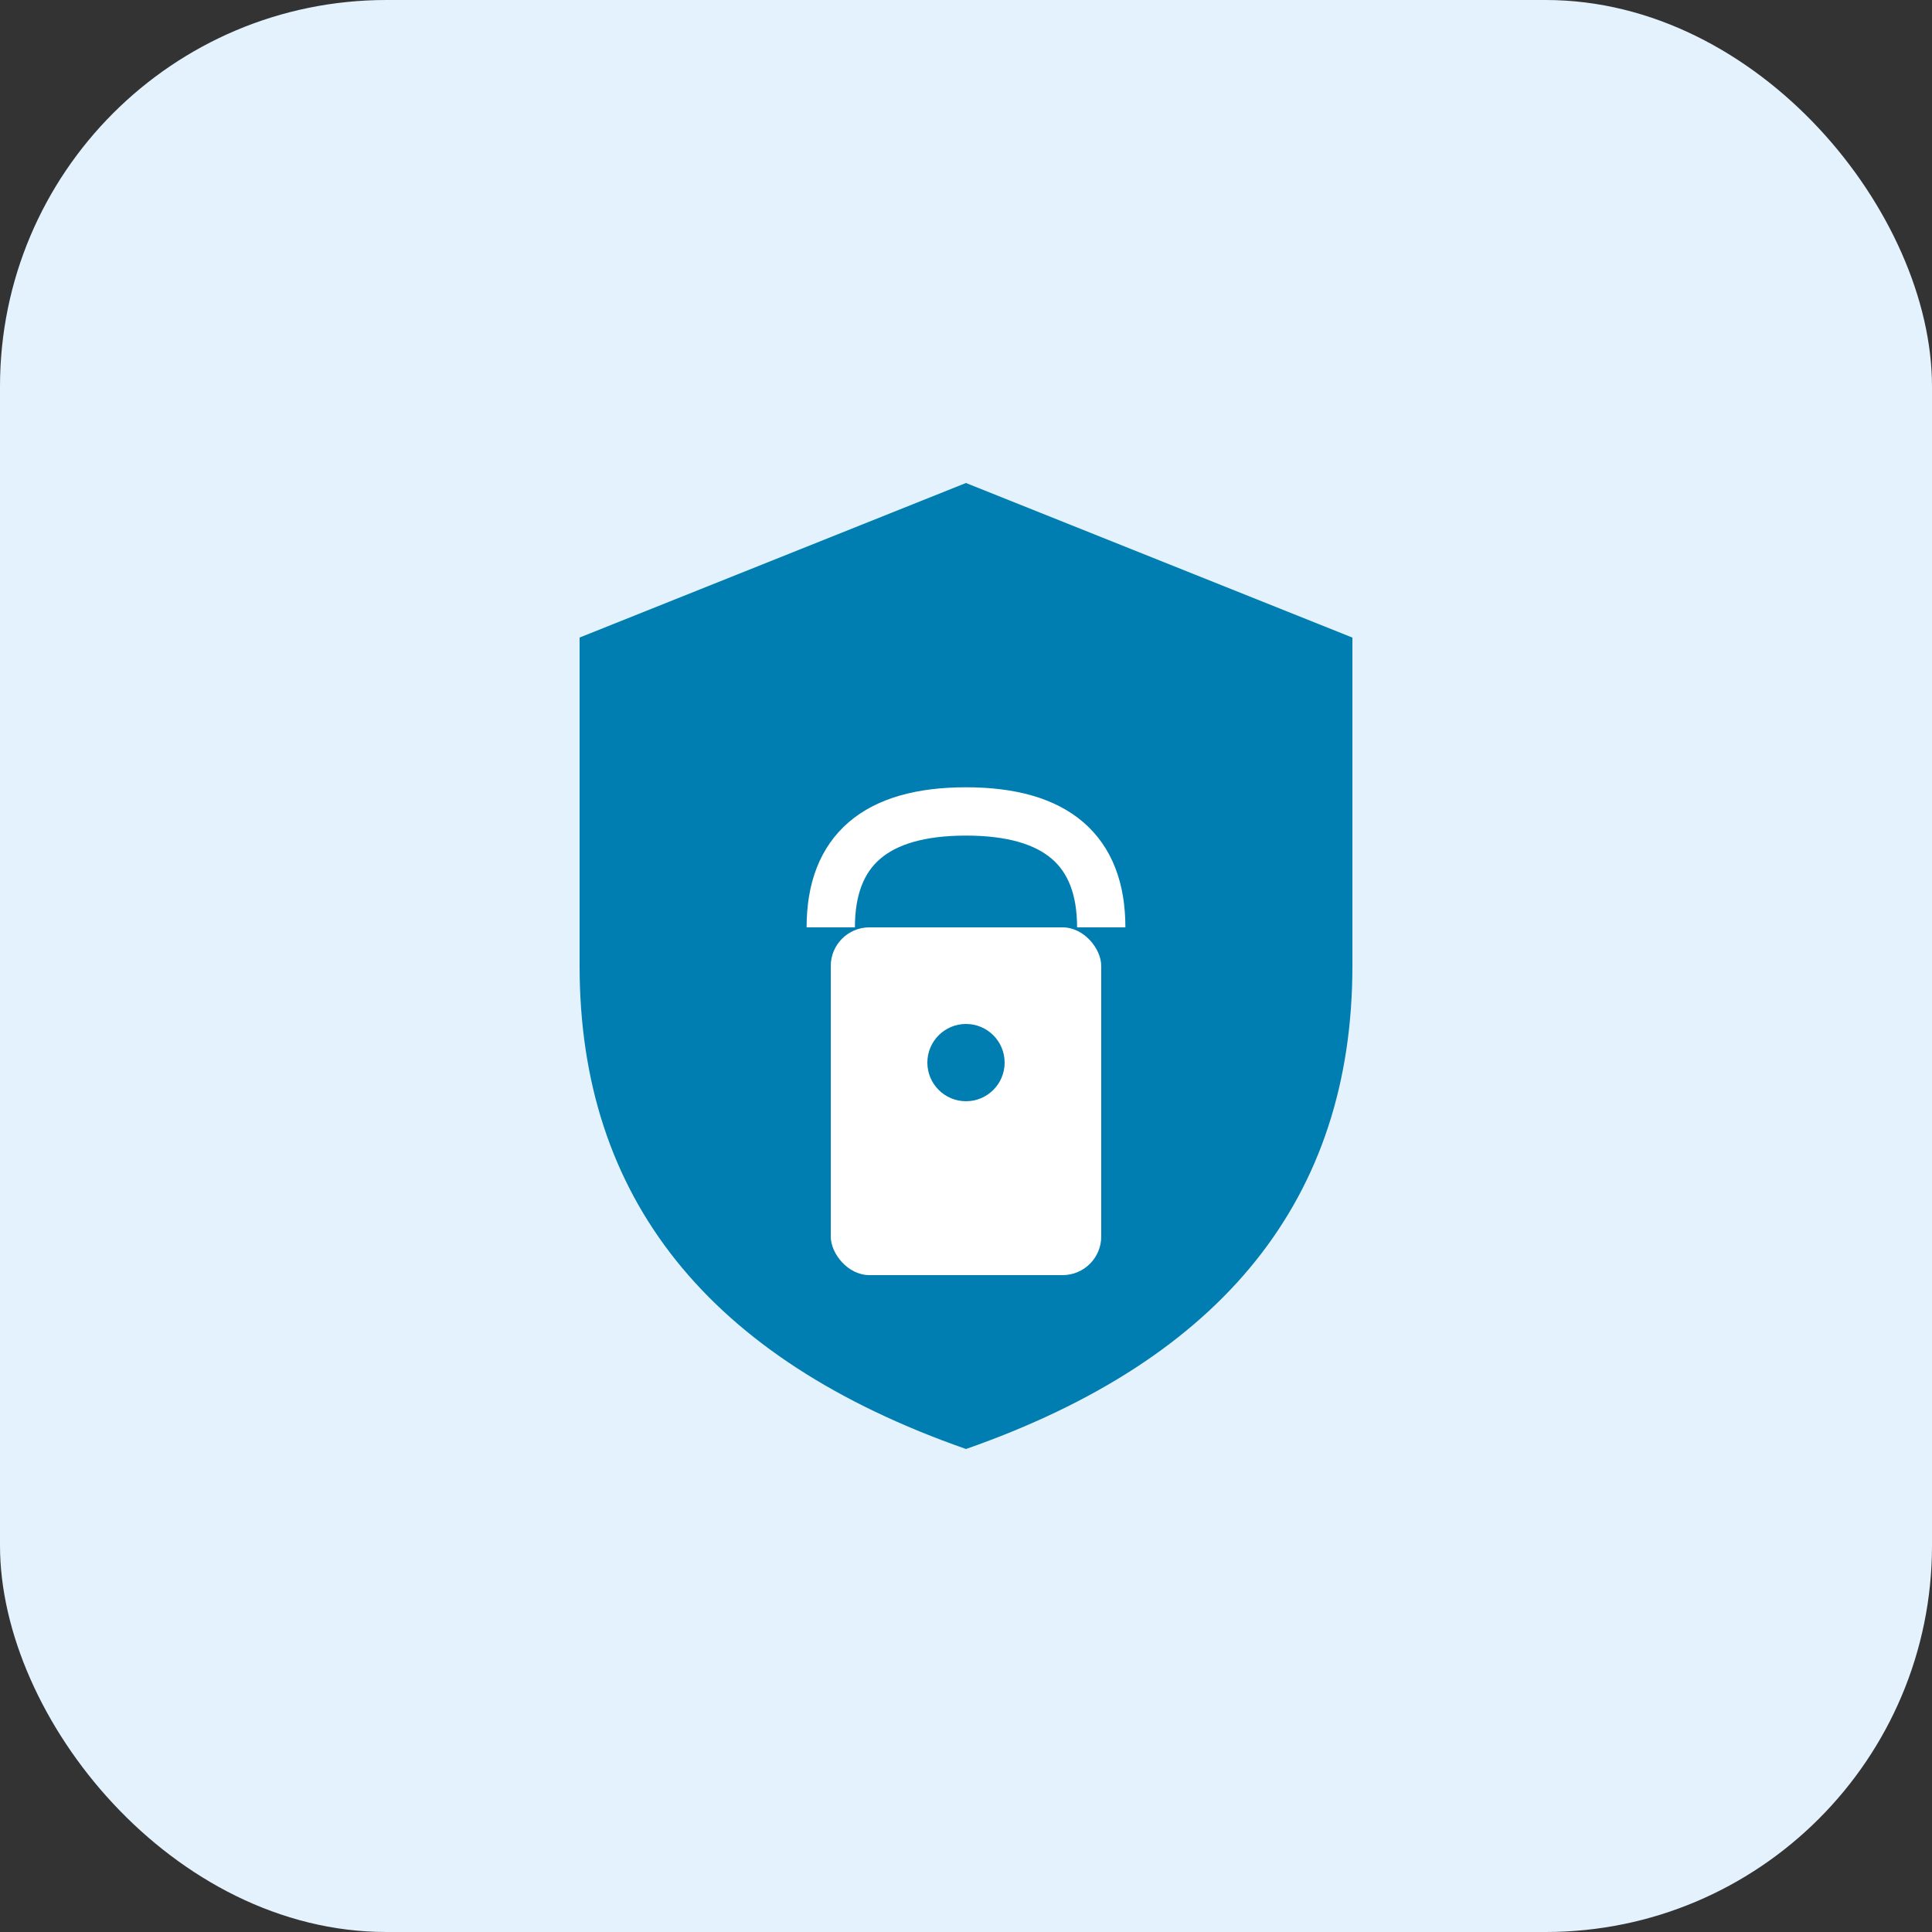 <svg width="100" height="100" viewBox="0 0 100 100" xmlns="http://www.w3.org/2000/svg">
  <rect x="0" y="0" width="100" height="100" fill="#333333" stroke="none"/>
  <rect width="100" height="100" rx="20" fill="#E3F2FD"/>
  <path d="M50 25 L70 33 L70 50 Q70 68 50 75 Q30 68 30 50 L30 33 Z" fill="#007eb2"/>
  <rect x="43" y="48" width="14" height="18" rx="2" fill="#ffffff"/>
  <path d="M43 48 Q43 42 50 42 Q57 42 57 48" fill="none" stroke="#ffffff" stroke-width="2.5"/>
  <circle cx="50" cy="55" r="2" fill="#007eb2"/>
</svg>